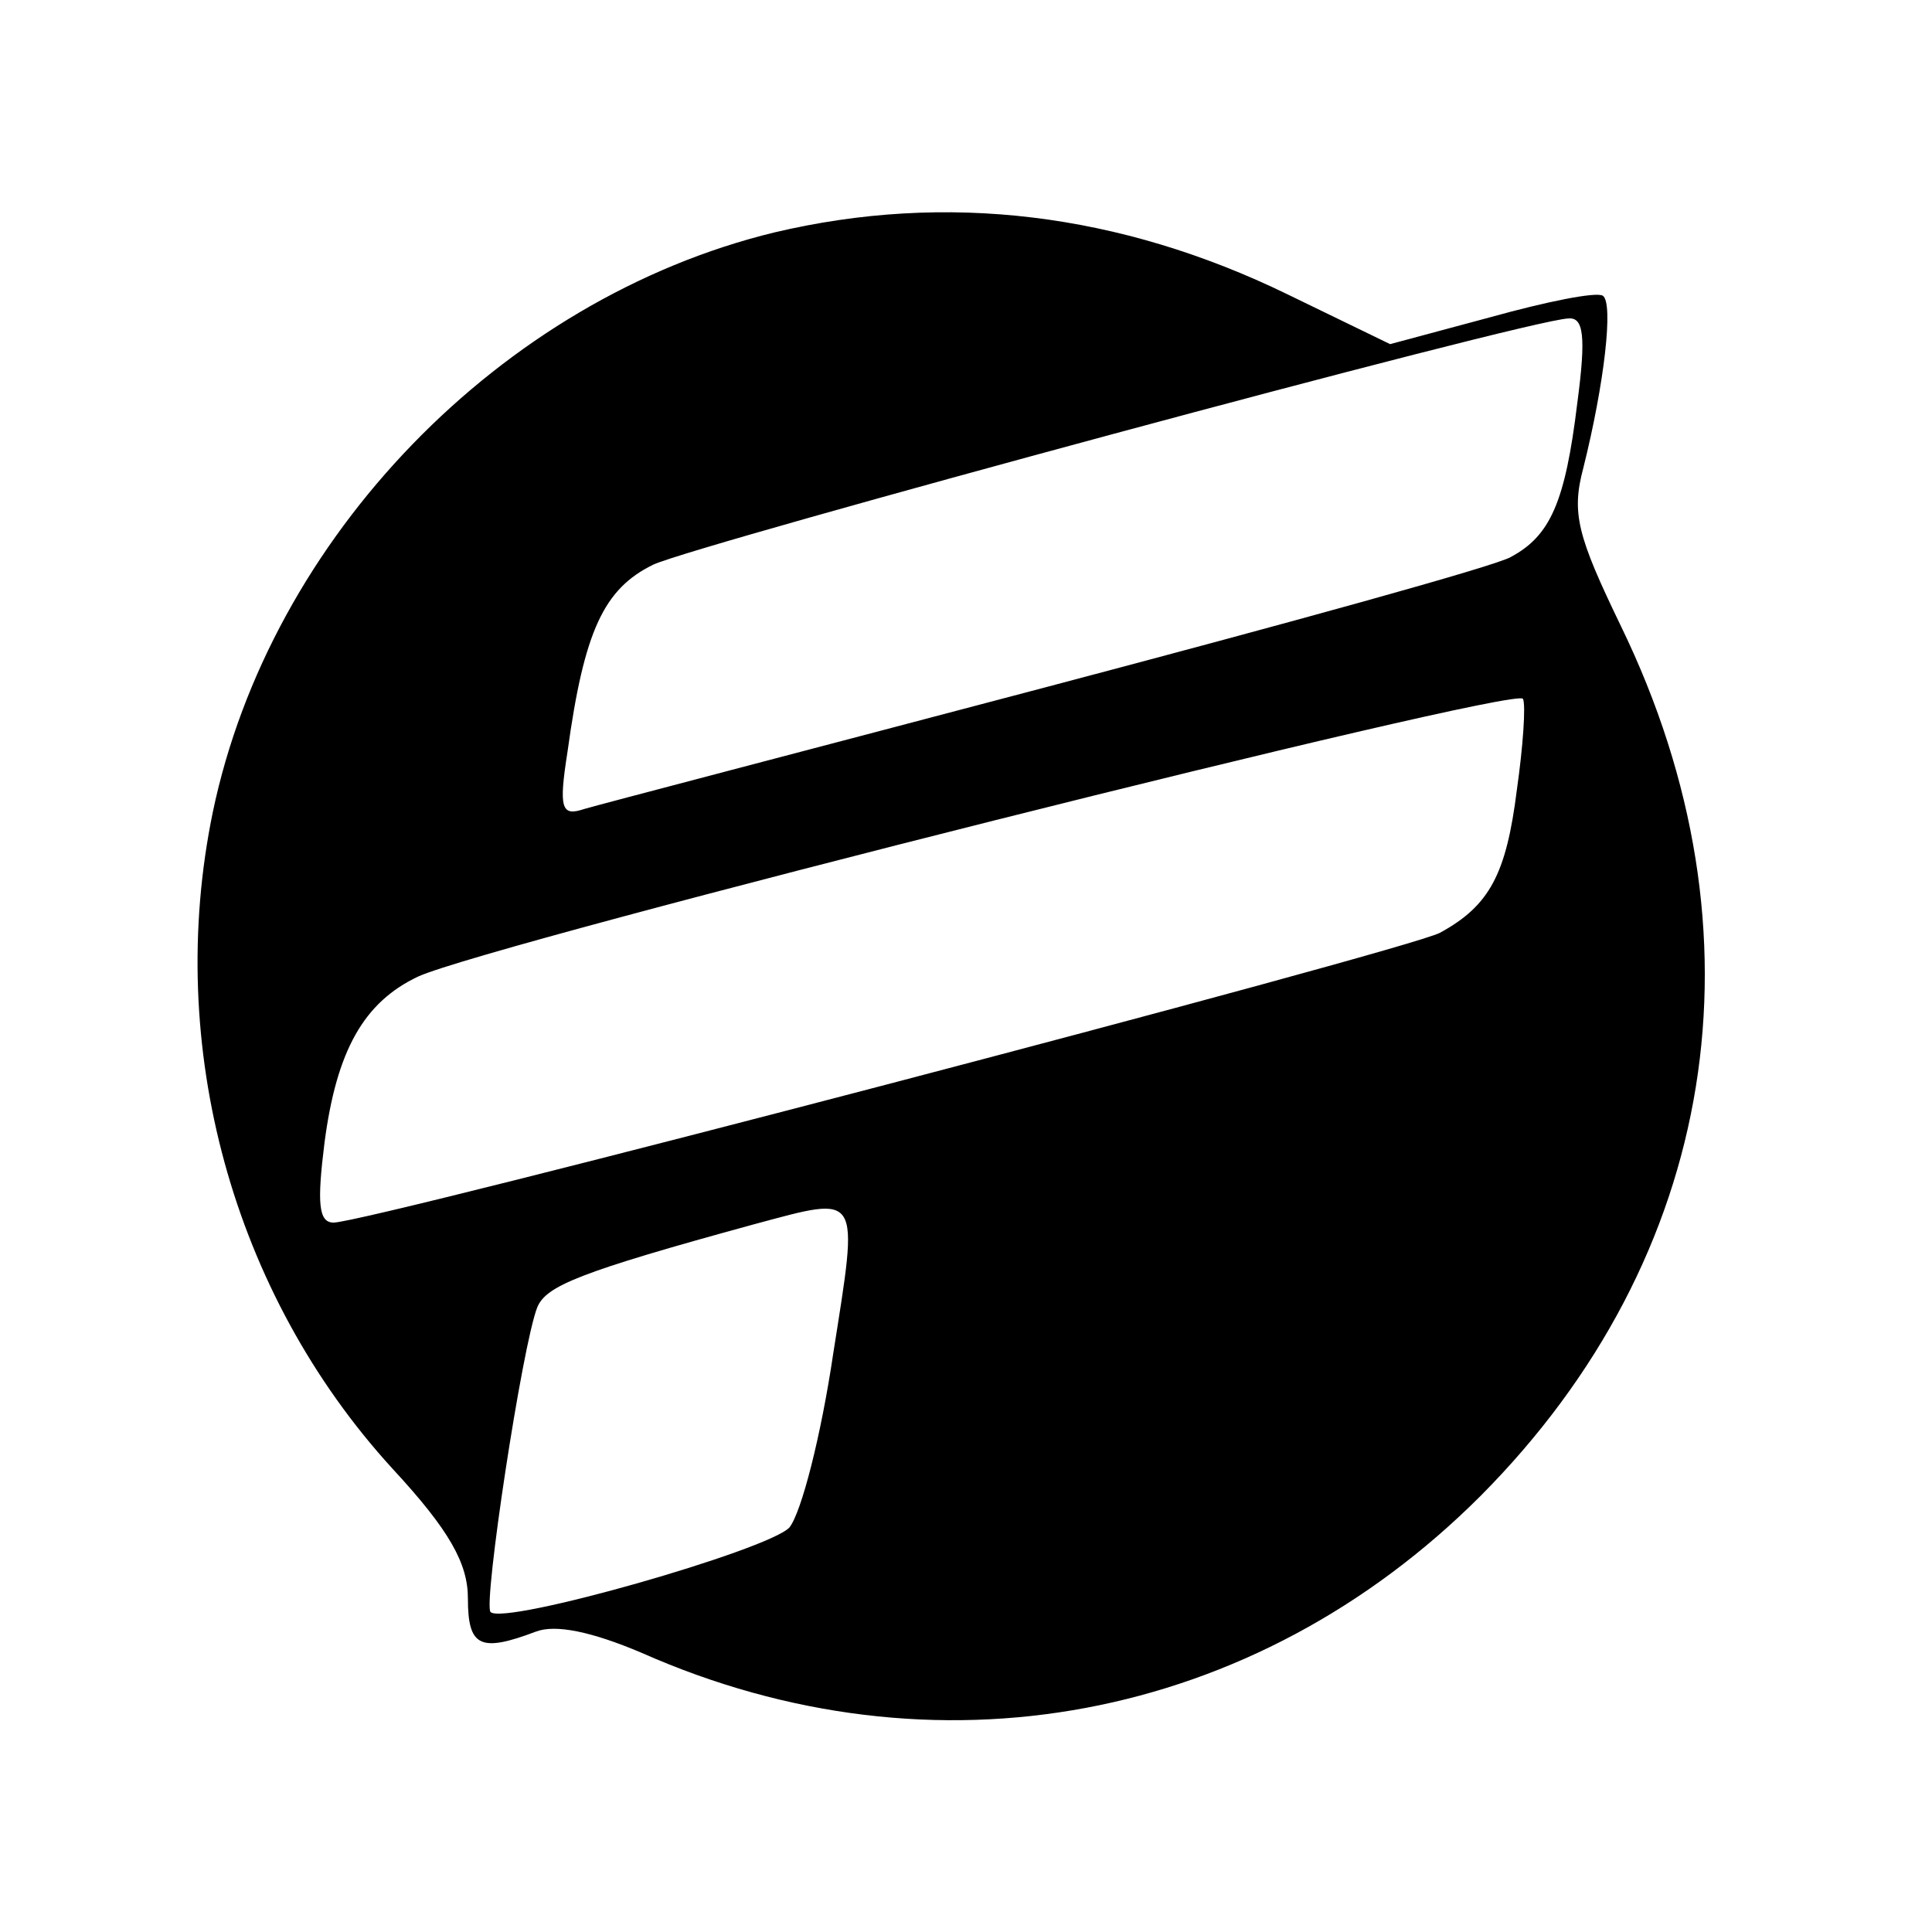<?xml version="1.0" standalone="no"?>
<!DOCTYPE svg PUBLIC "-//W3C//DTD SVG 20010904//EN"
 "http://www.w3.org/TR/2001/REC-SVG-20010904/DTD/svg10.dtd">
<svg version="1.0" xmlns="http://www.w3.org/2000/svg"
 width="128pt" height="128pt" viewBox="0 0 128 128"
 preserveAspectRatio="xMidYMid meet">
<g transform="translate(0,128) scale(0.1,-0.1)"
fill="#000000" stroke="none">
<path d="M513 1126 c-181 -44 -334 -202 -372 -384 -32 -155 13 -319 119 -435
38 -41 50 -63 50 -86 0 -32 8 -36 45 -22 13 5 37 0 70 -14 194 -86 406 -46
556 104 157 158 192 372 93 576 -29 60 -33 75 -25 105 14 56 20 109 13 114 -4
3 -38 -4 -74 -14 l-67 -18 -68 33 c-111 54 -226 68 -340 41z m532 -113 c-8
-66 -18 -88 -44 -102 -10 -6 -148 -44 -307 -86 -159 -42 -297 -78 -307 -81
-15 -5 -17 0 -11 38 11 80 24 108 57 124 31 14 578 162 606 163 10 1 12 -11 6
-56z m-40 -256 c-7 -56 -18 -77 -51 -95 -23 -12 -710 -192 -733 -192 -10 0
-11 13 -6 53 8 61 26 93 62 110 48 22 728 193 732 184 2 -4 0 -32 -4 -60z
m-453 -374 c-8 -54 -21 -105 -29 -115 -14 -15 -189 -65 -198 -56 -5 5 21 177
31 202 6 14 27 23 144 55 71 19 69 22 52 -86z"/>
</g>
</svg>
